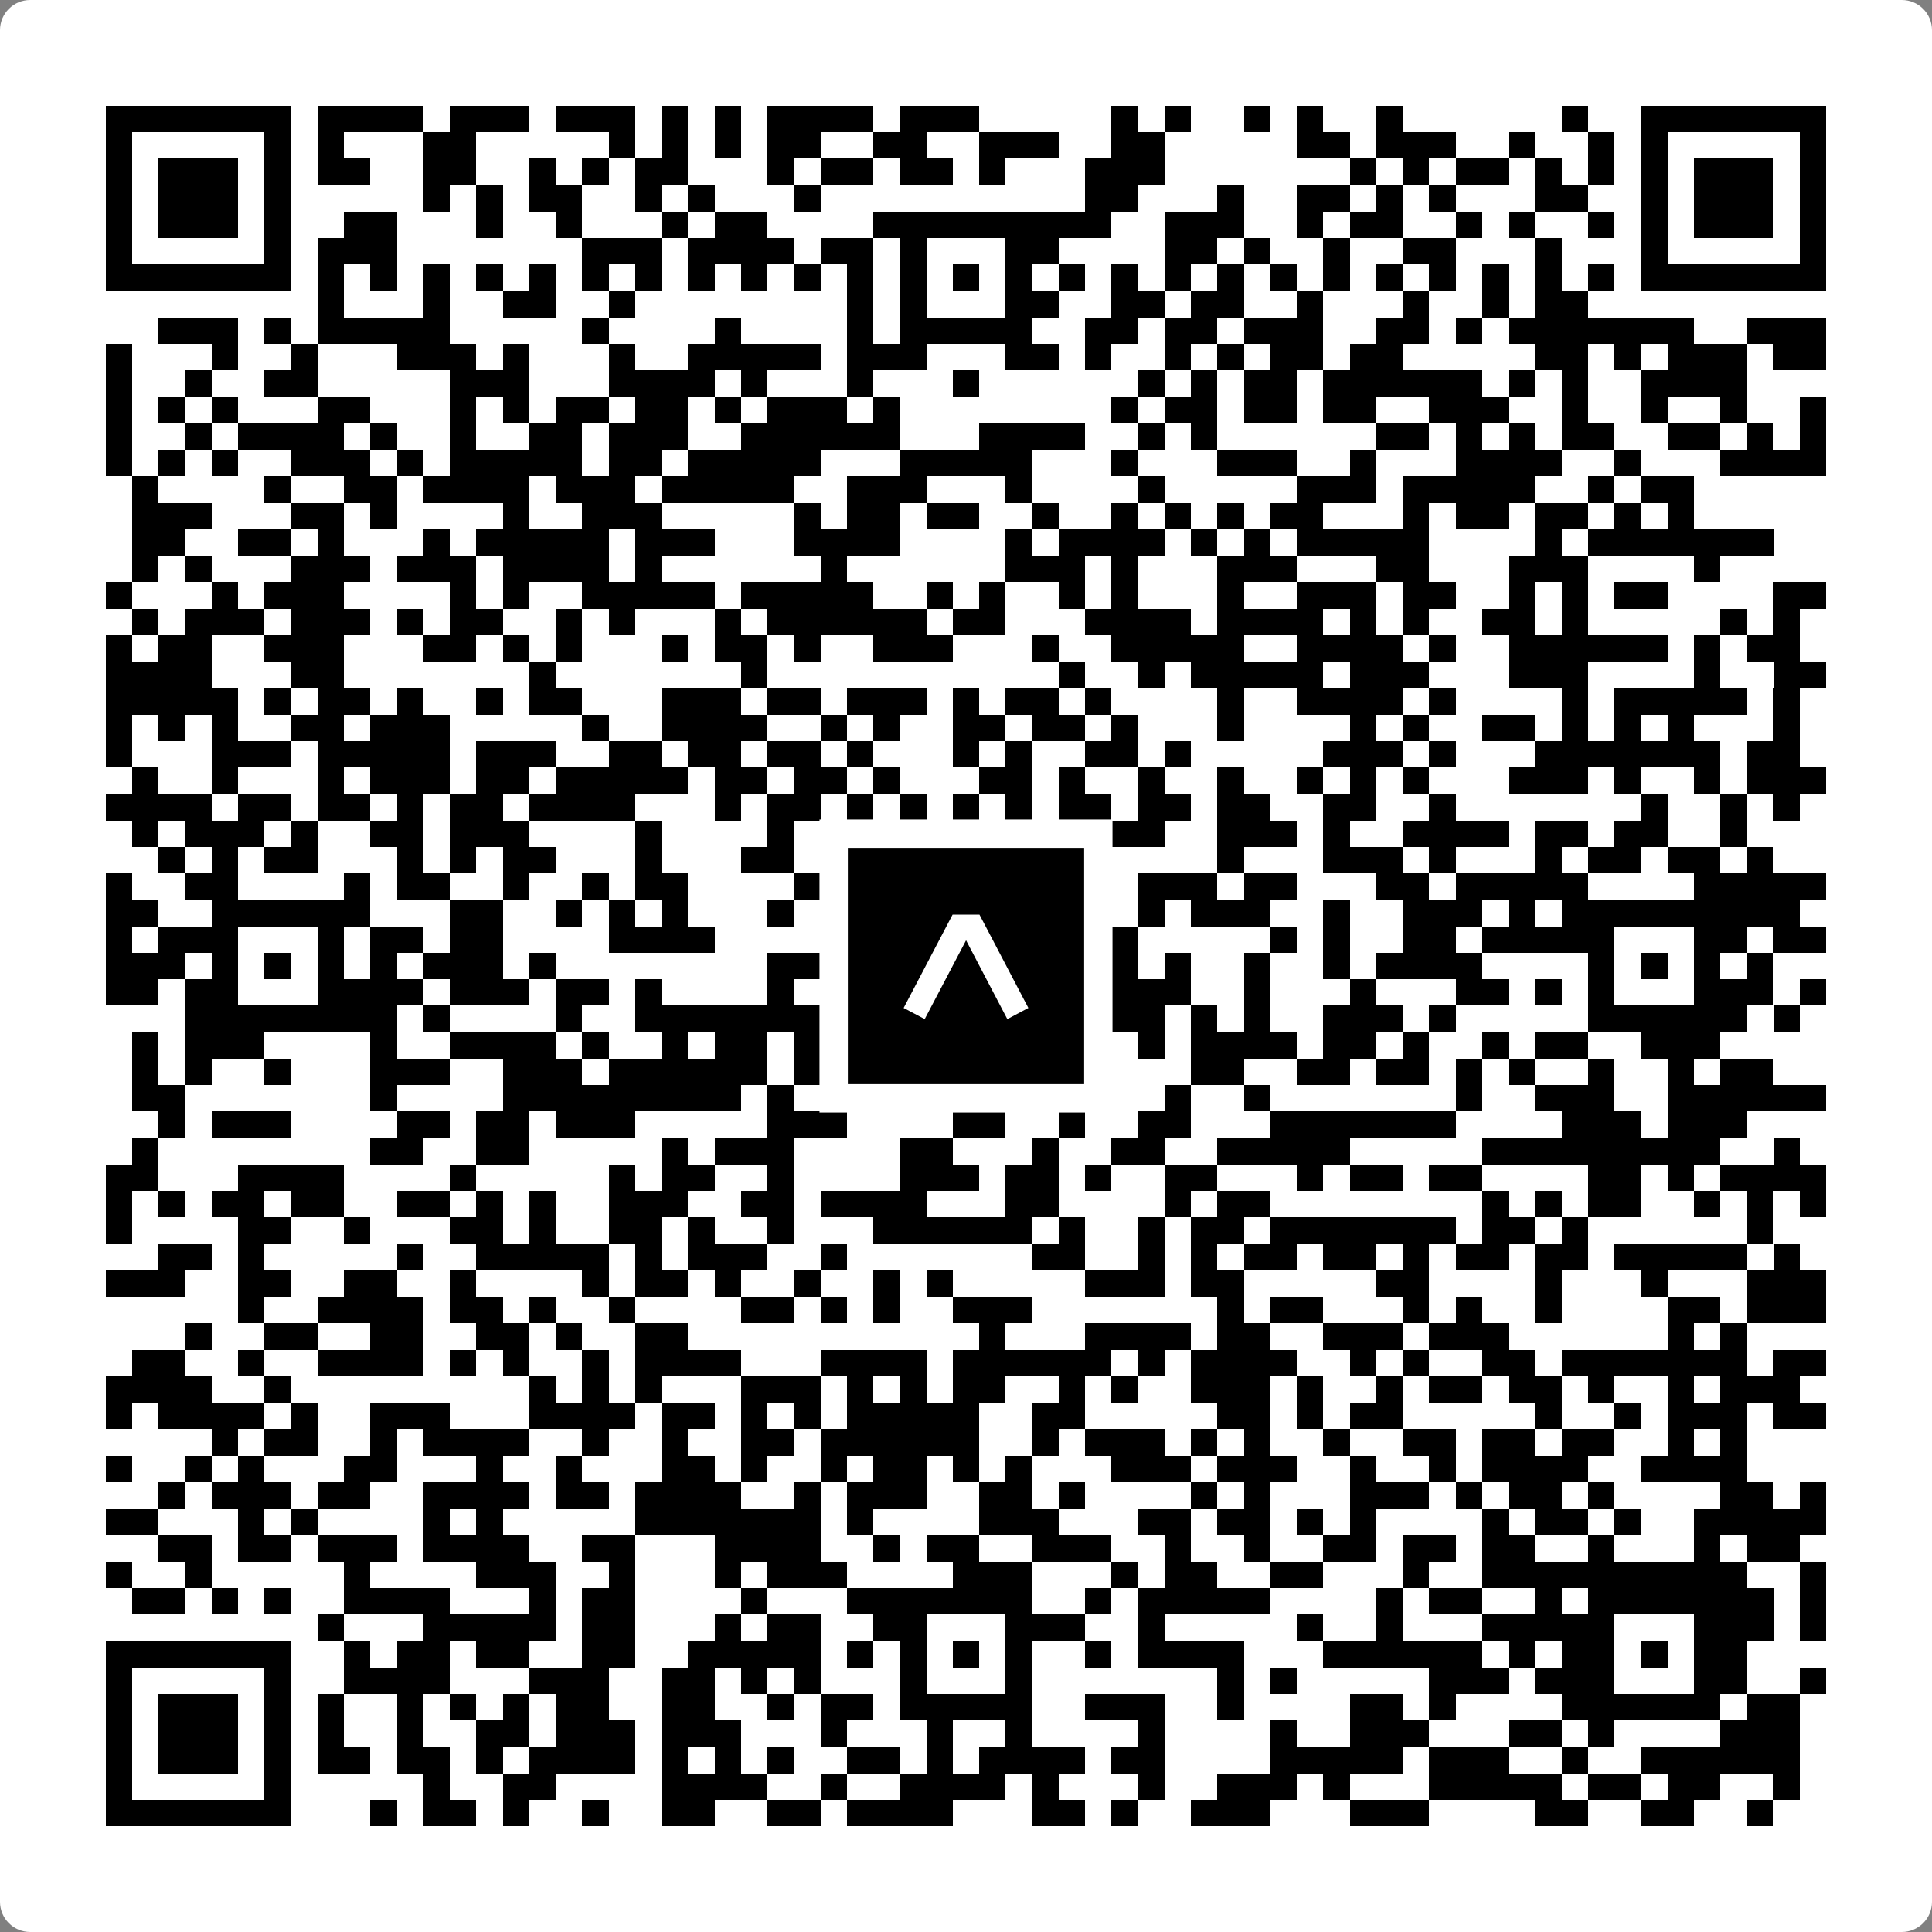 <svg width="512" height="512" viewBox="0 0 512 512" fill="none" xmlns="http://www.w3.org/2000/svg">
    <rect x="0" y="0" width="512" height="512" fill="#808080" stroke="none"/>
    <path d="M0 8C0 3.582 3.582 0 8 0H504C508.418 0 512 3.582 512 8V504C512 508.418 508.418 512 504 512H8C3.582 512 0 508.418 0 504V8Z" fill="white"/>
    <svg xmlns="http://www.w3.org/2000/svg" viewBox="0 0 73 73" shape-rendering="crispEdges" height="512" width="512" x="0" y="0"><path stroke="#000000" d="M4 4.5h7m1 0h4m1 0h3m1 0h3m1 0h1m1 0h1m1 0h4m1 0h3m5 0h1m1 0h1m2 0h1m1 0h1m2 0h1m6 0h1m2 0h7M4 5.5h1m5 0h1m1 0h1m3 0h2m5 0h1m1 0h1m1 0h1m1 0h2m2 0h2m2 0h3m2 0h2m5 0h2m1 0h3m2 0h1m2 0h1m1 0h1m5 0h1M4 6.5h1m1 0h3m1 0h1m1 0h2m2 0h2m2 0h1m1 0h1m1 0h2m3 0h1m1 0h2m1 0h2m1 0h1m3 0h3m7 0h1m1 0h1m1 0h2m1 0h1m1 0h1m1 0h1m1 0h3m1 0h1M4 7.5h1m1 0h3m1 0h1m5 0h1m1 0h1m1 0h2m2 0h1m1 0h1m3 0h1m10 0h2m3 0h1m2 0h2m1 0h1m1 0h1m3 0h2m2 0h1m1 0h3m1 0h1M4 8.5h1m1 0h3m1 0h1m2 0h2m3 0h1m2 0h1m3 0h1m1 0h2m4 0h9m2 0h3m2 0h1m1 0h2m2 0h1m1 0h1m2 0h1m1 0h1m1 0h3m1 0h1M4 9.5h1m5 0h1m1 0h3m7 0h3m1 0h4m1 0h2m1 0h1m3 0h2m4 0h2m1 0h1m2 0h1m2 0h2m3 0h1m3 0h1m5 0h1M4 10.5h7m1 0h1m1 0h1m1 0h1m1 0h1m1 0h1m1 0h1m1 0h1m1 0h1m1 0h1m1 0h1m1 0h1m1 0h1m1 0h1m1 0h1m1 0h1m1 0h1m1 0h1m1 0h1m1 0h1m1 0h1m1 0h1m1 0h1m1 0h1m1 0h1m1 0h1m1 0h7M12 11.5h1m3 0h1m2 0h2m2 0h1m8 0h1m1 0h1m3 0h2m2 0h2m1 0h2m2 0h1m3 0h1m2 0h1m1 0h2M6 12.5h3m1 0h1m1 0h5m5 0h1m4 0h1m4 0h1m1 0h5m2 0h2m1 0h2m1 0h3m2 0h2m1 0h1m1 0h7m2 0h3M4 13.5h1m3 0h1m2 0h1m3 0h3m1 0h1m3 0h1m2 0h5m1 0h3m3 0h2m1 0h1m2 0h1m1 0h1m1 0h2m1 0h2m5 0h2m1 0h1m1 0h3m1 0h2M4 14.5h1m2 0h1m2 0h2m5 0h3m3 0h4m1 0h1m3 0h1m3 0h1m6 0h1m1 0h1m1 0h2m1 0h6m1 0h1m1 0h1m2 0h4M4 15.5h1m1 0h1m1 0h1m3 0h2m3 0h1m1 0h1m1 0h2m1 0h2m1 0h1m1 0h3m1 0h1m8 0h1m1 0h2m1 0h2m1 0h2m2 0h3m2 0h1m2 0h1m2 0h1m2 0h1M4 16.5h1m2 0h1m1 0h4m1 0h1m2 0h1m2 0h2m1 0h3m2 0h6m3 0h4m2 0h1m1 0h1m6 0h2m1 0h1m1 0h1m1 0h2m2 0h2m1 0h1m1 0h1M4 17.5h1m1 0h1m1 0h1m2 0h3m1 0h1m1 0h5m1 0h2m1 0h5m3 0h5m3 0h1m3 0h3m2 0h1m3 0h4m2 0h1m3 0h4M5 18.5h1m4 0h1m2 0h2m1 0h4m1 0h3m1 0h5m2 0h3m3 0h1m4 0h1m5 0h3m1 0h5m2 0h1m1 0h2M5 19.5h3m3 0h2m1 0h1m4 0h1m2 0h3m5 0h1m1 0h2m1 0h2m2 0h1m2 0h1m1 0h1m1 0h1m1 0h2m3 0h1m1 0h2m1 0h2m1 0h1m1 0h1M5 20.5h2m2 0h2m1 0h1m3 0h1m1 0h5m1 0h3m3 0h4m4 0h1m1 0h4m1 0h1m1 0h1m1 0h5m4 0h1m1 0h7M5 21.5h1m1 0h1m3 0h3m1 0h3m1 0h4m1 0h1m6 0h1m6 0h3m1 0h1m3 0h3m3 0h2m3 0h3m4 0h1M4 22.5h1m3 0h1m1 0h3m4 0h1m1 0h1m2 0h5m1 0h5m2 0h1m1 0h1m2 0h1m1 0h1m3 0h1m2 0h3m1 0h2m2 0h1m1 0h1m1 0h2m4 0h2M5 23.5h1m1 0h3m1 0h3m1 0h1m1 0h2m2 0h1m1 0h1m3 0h1m1 0h6m1 0h2m3 0h4m1 0h4m1 0h1m1 0h1m2 0h2m1 0h1m5 0h1m1 0h1M4 24.5h1m1 0h2m2 0h3m3 0h2m1 0h1m1 0h1m3 0h1m1 0h2m1 0h1m2 0h3m3 0h1m2 0h5m2 0h4m1 0h1m2 0h6m1 0h1m1 0h2M4 25.5h4m3 0h2m7 0h1m7 0h1m11 0h1m2 0h1m1 0h5m1 0h3m3 0h3m4 0h1m2 0h2M4 26.5h5m1 0h1m1 0h2m1 0h1m2 0h1m1 0h2m3 0h3m1 0h2m1 0h3m1 0h1m1 0h2m1 0h1m4 0h1m2 0h4m1 0h1m4 0h1m1 0h5m1 0h1M4 27.5h1m1 0h1m1 0h1m2 0h2m1 0h3m5 0h1m2 0h4m2 0h1m1 0h1m2 0h2m1 0h2m1 0h1m3 0h1m4 0h1m1 0h1m2 0h2m1 0h1m1 0h1m1 0h1m3 0h1M4 28.5h1m3 0h3m1 0h5m1 0h3m2 0h2m1 0h2m1 0h2m1 0h1m3 0h1m1 0h1m2 0h2m1 0h1m5 0h3m1 0h1m3 0h7m1 0h2M5 29.5h1m2 0h1m3 0h1m1 0h3m1 0h2m1 0h5m1 0h2m1 0h2m1 0h1m3 0h2m1 0h1m2 0h1m2 0h1m2 0h1m1 0h1m1 0h1m3 0h3m1 0h1m2 0h1m1 0h3M4 30.5h4m1 0h2m1 0h2m1 0h1m1 0h2m1 0h4m3 0h1m1 0h2m1 0h1m1 0h1m1 0h1m1 0h1m1 0h2m1 0h2m1 0h2m2 0h2m2 0h1m7 0h1m2 0h1m1 0h1M5 31.5h1m1 0h3m1 0h1m2 0h2m1 0h3m4 0h1m4 0h1m2 0h2m3 0h4m1 0h2m2 0h3m1 0h1m2 0h4m1 0h2m1 0h2m2 0h1M6 32.5h1m1 0h1m1 0h2m3 0h1m1 0h1m1 0h2m3 0h1m3 0h2m7 0h1m1 0h3m4 0h1m3 0h3m1 0h1m3 0h1m1 0h2m1 0h2m1 0h1M4 33.5h1m2 0h2m4 0h1m1 0h2m2 0h1m2 0h1m1 0h2m4 0h2m1 0h1m2 0h1m1 0h1m2 0h1m1 0h3m1 0h2m3 0h2m1 0h5m4 0h5M4 34.5h2m2 0h6m3 0h2m2 0h1m1 0h1m1 0h1m3 0h1m4 0h6m3 0h1m1 0h3m2 0h1m2 0h3m1 0h1m1 0h9M4 35.5h1m1 0h3m3 0h1m1 0h2m1 0h2m4 0h4m7 0h1m3 0h1m2 0h2m5 0h1m1 0h1m2 0h2m1 0h5m3 0h2m1 0h2M4 36.5h3m1 0h1m1 0h1m1 0h1m1 0h1m1 0h3m1 0h1m8 0h6m1 0h1m1 0h1m1 0h3m1 0h1m2 0h1m2 0h1m1 0h4m4 0h1m1 0h1m1 0h1m1 0h1M4 37.5h2m1 0h2m3 0h4m1 0h3m1 0h2m1 0h1m4 0h1m4 0h1m3 0h2m2 0h3m2 0h1m3 0h1m3 0h2m1 0h1m1 0h1m3 0h3m1 0h1M7 38.5h8m1 0h1m4 0h1m2 0h7m1 0h8m2 0h2m1 0h1m1 0h1m2 0h3m1 0h1m5 0h6m1 0h1M5 39.5h1m1 0h3m4 0h1m2 0h4m1 0h1m2 0h1m1 0h2m1 0h4m1 0h1m1 0h1m3 0h1m1 0h1m1 0h4m1 0h2m1 0h1m2 0h1m1 0h2m2 0h3M5 40.5h1m1 0h1m2 0h1m3 0h3m2 0h3m1 0h6m1 0h2m2 0h3m1 0h2m5 0h2m2 0h2m1 0h2m1 0h1m1 0h1m2 0h1m2 0h1m1 0h2M5 41.5h2m7 0h1m4 0h9m1 0h1m1 0h1m2 0h2m1 0h2m1 0h1m3 0h1m2 0h1m7 0h1m2 0h3m2 0h6M6 42.5h1m1 0h3m4 0h2m1 0h2m1 0h3m5 0h3m4 0h2m2 0h1m2 0h2m3 0h7m4 0h3m1 0h3M5 43.5h1m8 0h2m2 0h2m5 0h1m1 0h3m4 0h2m3 0h1m2 0h2m2 0h5m5 0h9m2 0h1M4 44.5h2m3 0h4m4 0h1m5 0h1m1 0h2m2 0h1m4 0h3m1 0h2m1 0h1m2 0h2m3 0h1m1 0h2m1 0h2m4 0h2m1 0h1m1 0h4M4 45.5h1m1 0h1m1 0h2m1 0h2m2 0h2m1 0h1m1 0h1m2 0h3m2 0h2m1 0h4m3 0h2m4 0h1m1 0h2m8 0h1m1 0h1m1 0h2m2 0h1m1 0h1m1 0h1M4 46.5h1m4 0h2m2 0h1m3 0h2m1 0h1m2 0h2m1 0h1m2 0h1m3 0h6m1 0h1m2 0h1m1 0h2m1 0h7m1 0h2m1 0h1m6 0h1M6 47.5h2m1 0h1m5 0h1m2 0h5m1 0h1m1 0h3m2 0h1m7 0h2m2 0h1m1 0h1m1 0h2m1 0h2m1 0h1m1 0h2m1 0h2m1 0h5m1 0h1M4 48.5h3m2 0h2m2 0h2m2 0h1m4 0h1m1 0h2m1 0h1m2 0h1m2 0h1m1 0h1m5 0h3m1 0h2m5 0h2m4 0h1m3 0h1m3 0h3M9 49.5h1m2 0h4m1 0h2m1 0h1m2 0h1m4 0h2m1 0h1m1 0h1m2 0h3m7 0h1m1 0h2m3 0h1m1 0h1m2 0h1m4 0h2m1 0h3M7 50.5h1m2 0h2m2 0h2m2 0h2m1 0h1m2 0h2m11 0h1m3 0h4m1 0h2m2 0h3m1 0h3m6 0h1m1 0h1M5 51.5h2m2 0h1m2 0h4m1 0h1m1 0h1m2 0h1m1 0h4m3 0h4m1 0h6m1 0h1m1 0h4m2 0h1m1 0h1m2 0h2m1 0h7m1 0h2M4 52.5h4m2 0h1m9 0h1m1 0h1m1 0h1m3 0h3m1 0h1m1 0h1m1 0h2m2 0h1m1 0h1m2 0h3m1 0h1m2 0h1m1 0h2m1 0h2m1 0h1m2 0h1m1 0h3M4 53.5h1m1 0h4m1 0h1m2 0h3m3 0h4m1 0h2m1 0h1m1 0h1m1 0h5m2 0h2m5 0h2m1 0h1m1 0h2m5 0h1m2 0h1m1 0h3m1 0h2M8 54.5h1m1 0h2m2 0h1m1 0h4m2 0h1m2 0h1m2 0h2m1 0h6m2 0h1m1 0h3m1 0h1m1 0h1m2 0h1m2 0h2m1 0h2m1 0h2m2 0h1m1 0h1M4 55.5h1m2 0h1m1 0h1m3 0h2m3 0h1m2 0h1m3 0h2m1 0h1m2 0h1m1 0h2m1 0h1m1 0h1m3 0h3m1 0h3m2 0h1m2 0h1m1 0h4m2 0h4M6 56.5h1m1 0h3m1 0h2m2 0h4m1 0h2m1 0h4m2 0h1m1 0h3m2 0h2m1 0h1m4 0h1m1 0h1m3 0h3m1 0h1m1 0h2m1 0h1m4 0h2m1 0h1M4 57.5h2m3 0h1m1 0h1m4 0h1m1 0h1m5 0h7m1 0h1m4 0h3m3 0h2m1 0h2m1 0h1m1 0h1m4 0h1m1 0h2m1 0h1m2 0h5M6 58.5h2m1 0h2m1 0h3m1 0h4m2 0h2m3 0h4m2 0h1m1 0h2m2 0h3m2 0h1m2 0h1m2 0h2m1 0h2m1 0h2m2 0h1m3 0h1m1 0h2M4 59.5h1m2 0h1m5 0h1m4 0h3m2 0h1m3 0h1m1 0h3m4 0h3m3 0h1m1 0h2m2 0h2m3 0h1m2 0h10m2 0h1M5 60.5h2m1 0h1m1 0h1m2 0h4m3 0h1m1 0h2m4 0h1m3 0h7m2 0h1m1 0h5m4 0h1m1 0h2m2 0h1m1 0h7m1 0h1M12 61.5h1m3 0h5m1 0h2m3 0h1m1 0h2m2 0h2m3 0h3m2 0h1m5 0h1m2 0h1m3 0h5m3 0h3m1 0h1M4 62.5h7m2 0h1m1 0h2m1 0h2m2 0h2m2 0h5m1 0h1m1 0h1m1 0h1m1 0h1m2 0h1m1 0h4m3 0h6m1 0h1m1 0h2m1 0h1m1 0h2M4 63.5h1m5 0h1m2 0h4m3 0h3m2 0h2m1 0h1m1 0h1m3 0h1m3 0h1m7 0h1m1 0h1m5 0h3m1 0h3m3 0h2m2 0h1M4 64.5h1m1 0h3m1 0h1m1 0h1m2 0h1m1 0h1m1 0h1m1 0h2m2 0h2m2 0h1m1 0h2m1 0h5m2 0h3m2 0h1m4 0h2m1 0h1m4 0h6m1 0h2M4 65.5h1m1 0h3m1 0h1m1 0h1m2 0h1m2 0h2m1 0h3m1 0h3m3 0h1m3 0h1m2 0h1m4 0h1m4 0h1m2 0h3m3 0h2m1 0h1m4 0h3M4 66.5h1m1 0h3m1 0h1m1 0h2m1 0h2m1 0h1m1 0h4m1 0h1m1 0h1m1 0h1m2 0h2m1 0h1m1 0h4m1 0h2m4 0h5m1 0h3m2 0h1m2 0h6M4 67.5h1m5 0h1m5 0h1m2 0h2m4 0h4m2 0h1m2 0h4m1 0h1m3 0h1m2 0h3m1 0h1m3 0h5m1 0h2m1 0h2m2 0h1M4 68.5h7m3 0h1m1 0h2m1 0h1m2 0h1m2 0h2m2 0h2m1 0h4m3 0h2m1 0h1m2 0h3m3 0h3m4 0h2m2 0h2m2 0h1"/></svg>

    <rect x="220.932" y="220.932" width="70.137" height="70.137" fill="black" stroke="white" stroke-width="7.514"/>
    <svg x="220.932" y="220.932" width="70.137" height="70.137" viewBox="0 0 116 116" fill="none" xmlns="http://www.w3.org/2000/svg">
      <path d="M63.911 35.496L52.114 35.496L30.667 76.393L39.902 81.271L58.033 46.739L76.117 81.283L85.333 76.385L63.911 35.496Z" fill="white"/>
    </svg>
  </svg>